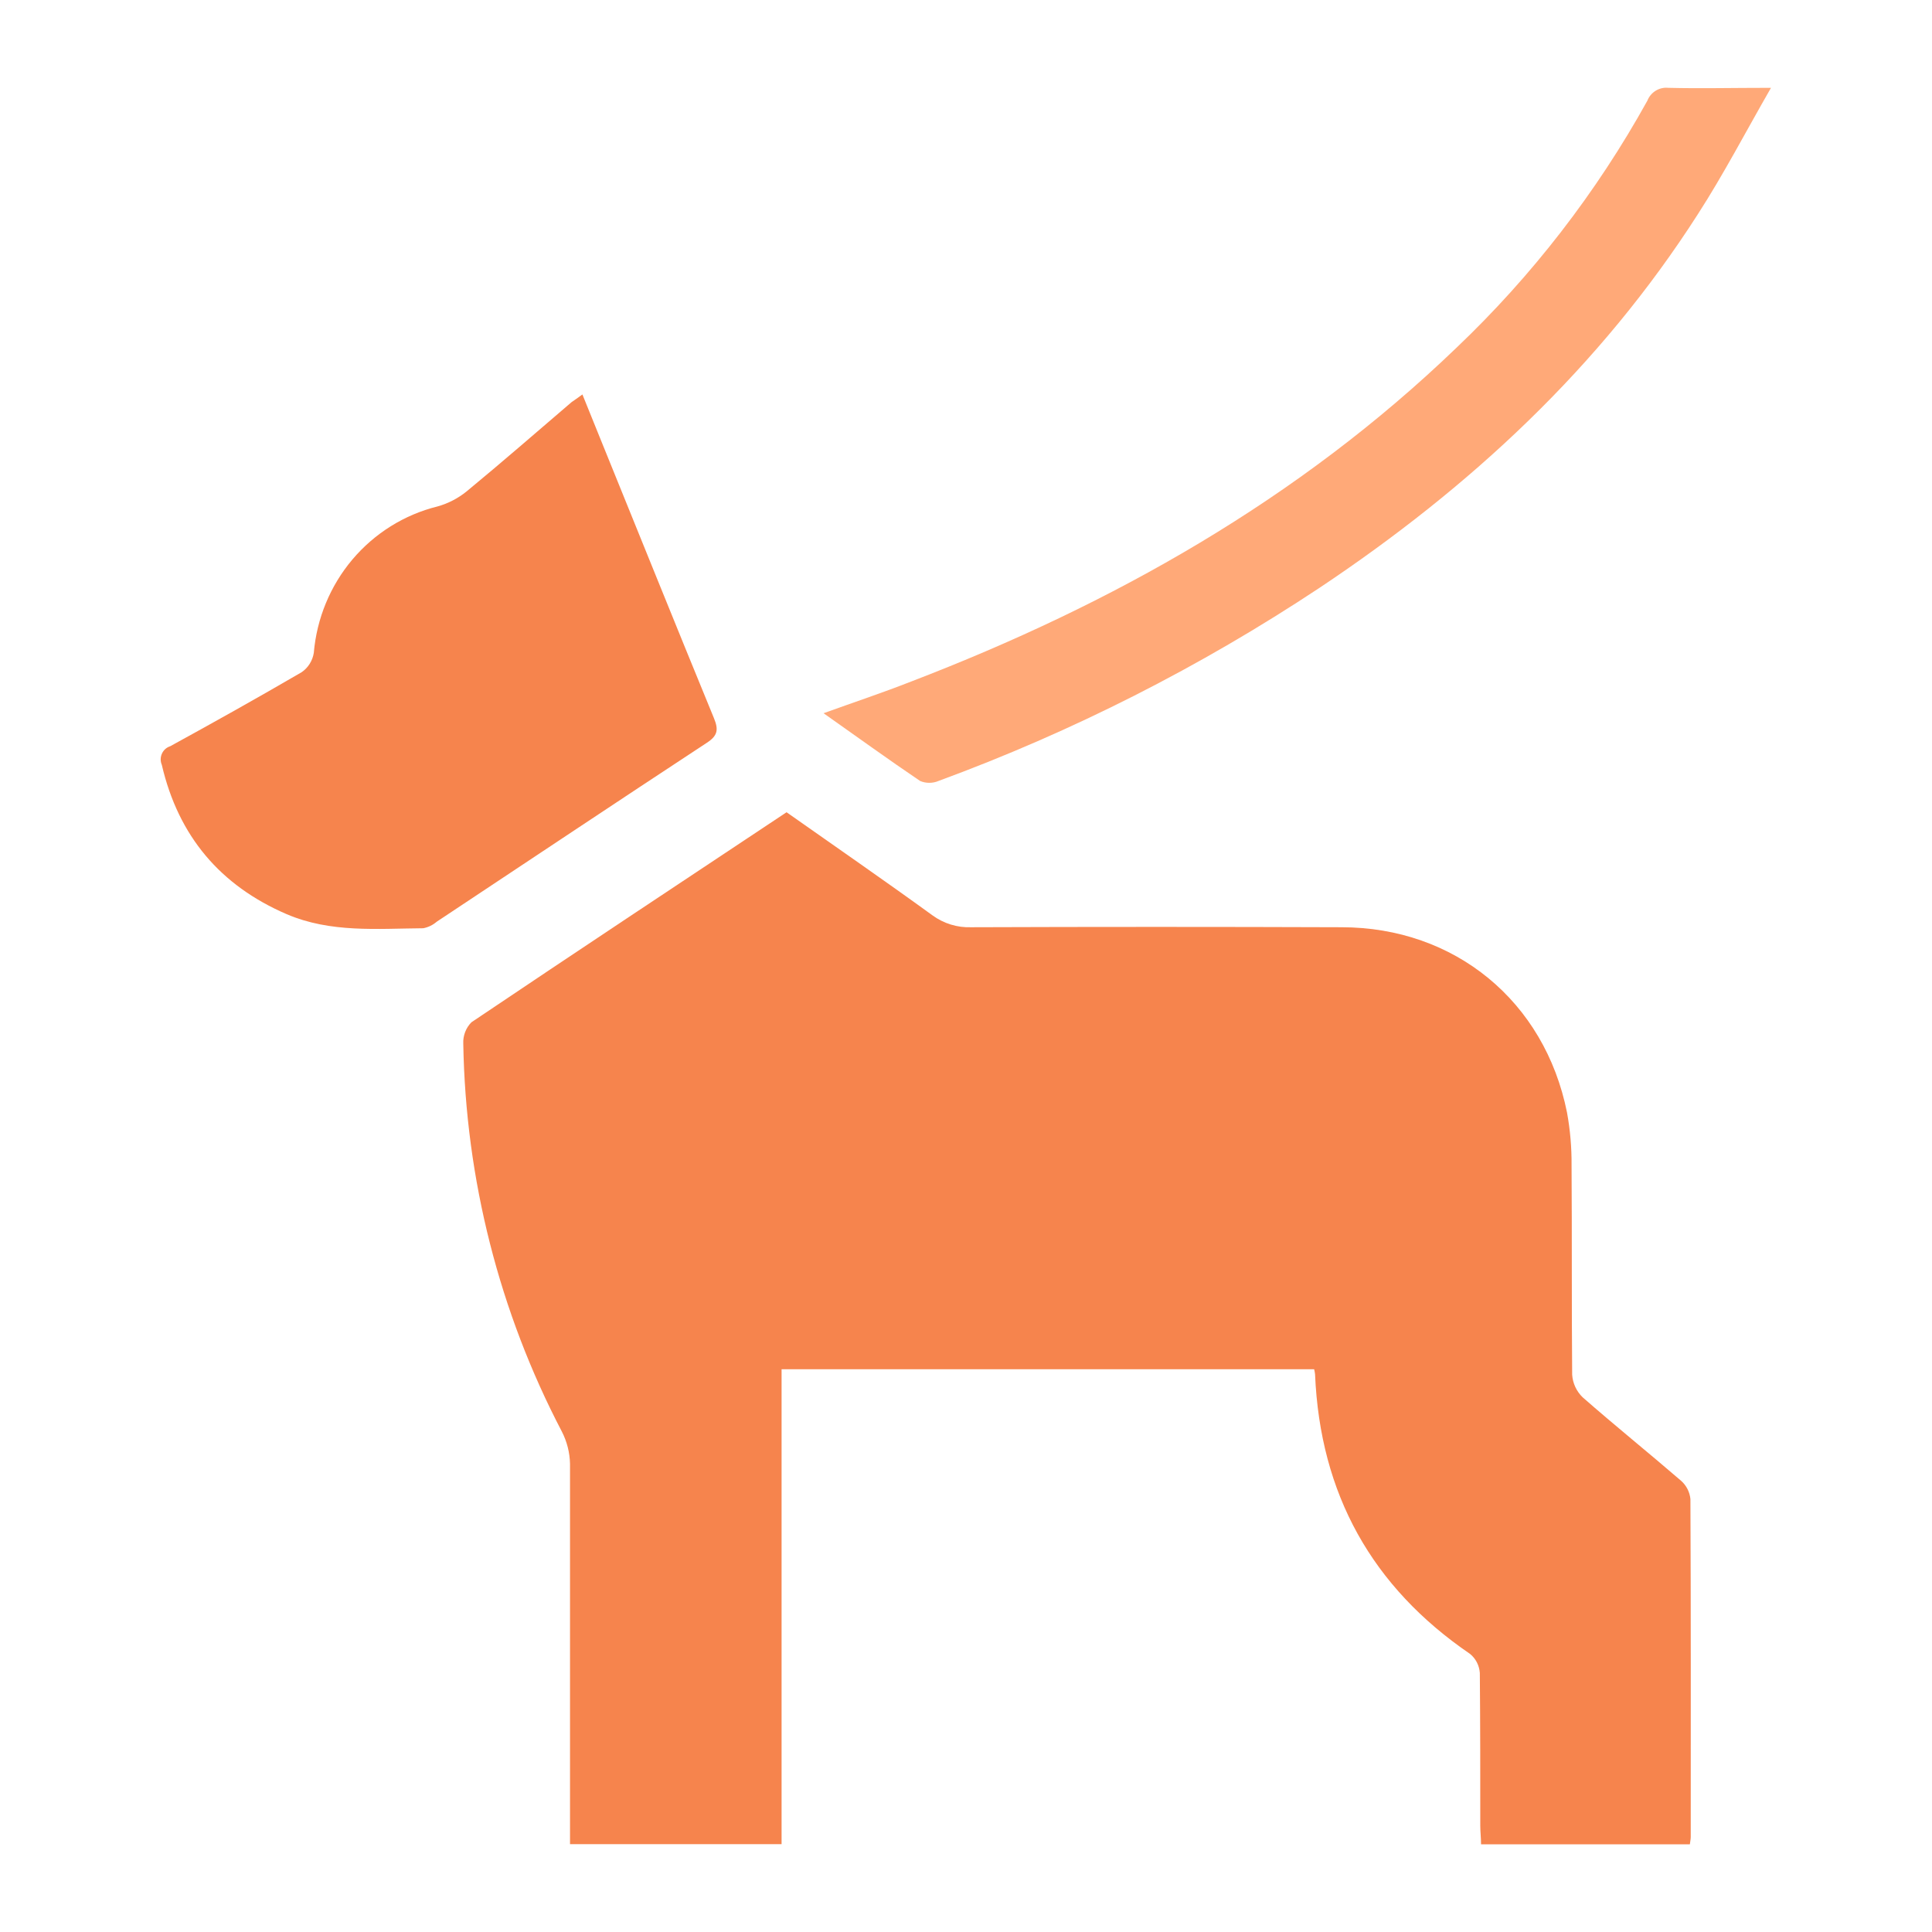 <svg width="48" height="48" viewBox="0 0 48 48" fill="none" xmlns="http://www.w3.org/2000/svg">
<path d="M19.542 20.18C20.753 21.033 21.966 21.87 23.162 22.738C23.443 22.945 23.784 23.05 24.131 23.037C27.197 23.026 30.262 23.026 33.327 23.037C36.144 23.037 38.378 24.875 38.932 27.64C39.011 28.073 39.049 28.513 39.045 28.953C39.057 30.687 39.045 32.42 39.06 34.154C39.074 34.367 39.167 34.567 39.32 34.715C40.123 35.42 40.958 36.092 41.768 36.791C41.898 36.907 41.98 37.067 41.998 37.242C42.011 40.041 42.006 42.839 42.006 45.639C42.006 45.692 41.993 45.746 41.984 45.822H36.796C36.796 45.66 36.777 45.51 36.777 45.358C36.777 44.093 36.777 42.829 36.766 41.564C36.759 41.473 36.735 41.383 36.693 41.302C36.651 41.221 36.594 41.149 36.524 41.092C34.088 39.428 32.797 37.12 32.672 34.14C32.667 34.099 32.66 34.059 32.65 34.019H19.418V45.818H14.162V45.32C14.162 42.338 14.162 39.352 14.162 36.37C14.156 36.091 14.087 35.817 13.96 35.569C12.406 32.597 11.567 29.294 11.51 25.93C11.505 25.832 11.521 25.734 11.556 25.642C11.591 25.55 11.644 25.467 11.713 25.398C14.303 23.655 16.915 21.925 19.542 20.18Z" fill="#F6844D"/>
<path d="M14.47 9.8C14.626 10.182 14.767 10.533 14.908 10.883C15.85 13.203 16.786 15.527 17.738 17.843C17.856 18.131 17.831 18.278 17.56 18.455C15.318 19.927 13.087 21.417 10.85 22.9C10.754 22.983 10.638 23.039 10.514 23.062C9.37 23.071 8.213 23.181 7.119 22.711C5.478 22.003 4.433 20.779 4.02 19.002C4.001 18.958 3.992 18.911 3.992 18.863C3.993 18.815 4.003 18.768 4.023 18.724C4.042 18.68 4.071 18.642 4.106 18.61C4.142 18.578 4.183 18.555 4.229 18.54C5.324 17.94 6.412 17.331 7.492 16.702C7.572 16.648 7.641 16.577 7.693 16.494C7.745 16.412 7.78 16.32 7.796 16.223C7.869 15.366 8.204 14.554 8.755 13.901C9.307 13.248 10.046 12.787 10.868 12.583C11.134 12.509 11.381 12.381 11.596 12.206C12.476 11.481 13.336 10.731 14.203 9.989C14.275 9.938 14.354 9.887 14.47 9.8Z" fill="#F6844D"/>
<path d="M44 2.182C43.363 3.29 42.824 4.327 42.191 5.309C39.75 9.125 36.51 12.119 32.785 14.603C29.821 16.568 26.644 18.179 23.316 19.403C23.244 19.434 23.166 19.449 23.088 19.449C23.01 19.449 22.932 19.434 22.86 19.403C22.07 18.869 21.301 18.312 20.461 17.72C21.225 17.444 21.934 17.209 22.633 16.934C27.645 15.011 32.264 12.412 36.184 8.641C38.065 6.852 39.665 4.782 40.928 2.502C40.968 2.399 41.041 2.312 41.135 2.254C41.228 2.196 41.338 2.171 41.447 2.182C42.243 2.202 43.041 2.182 44 2.182Z" fill="#FFA978"/>
</svg>
